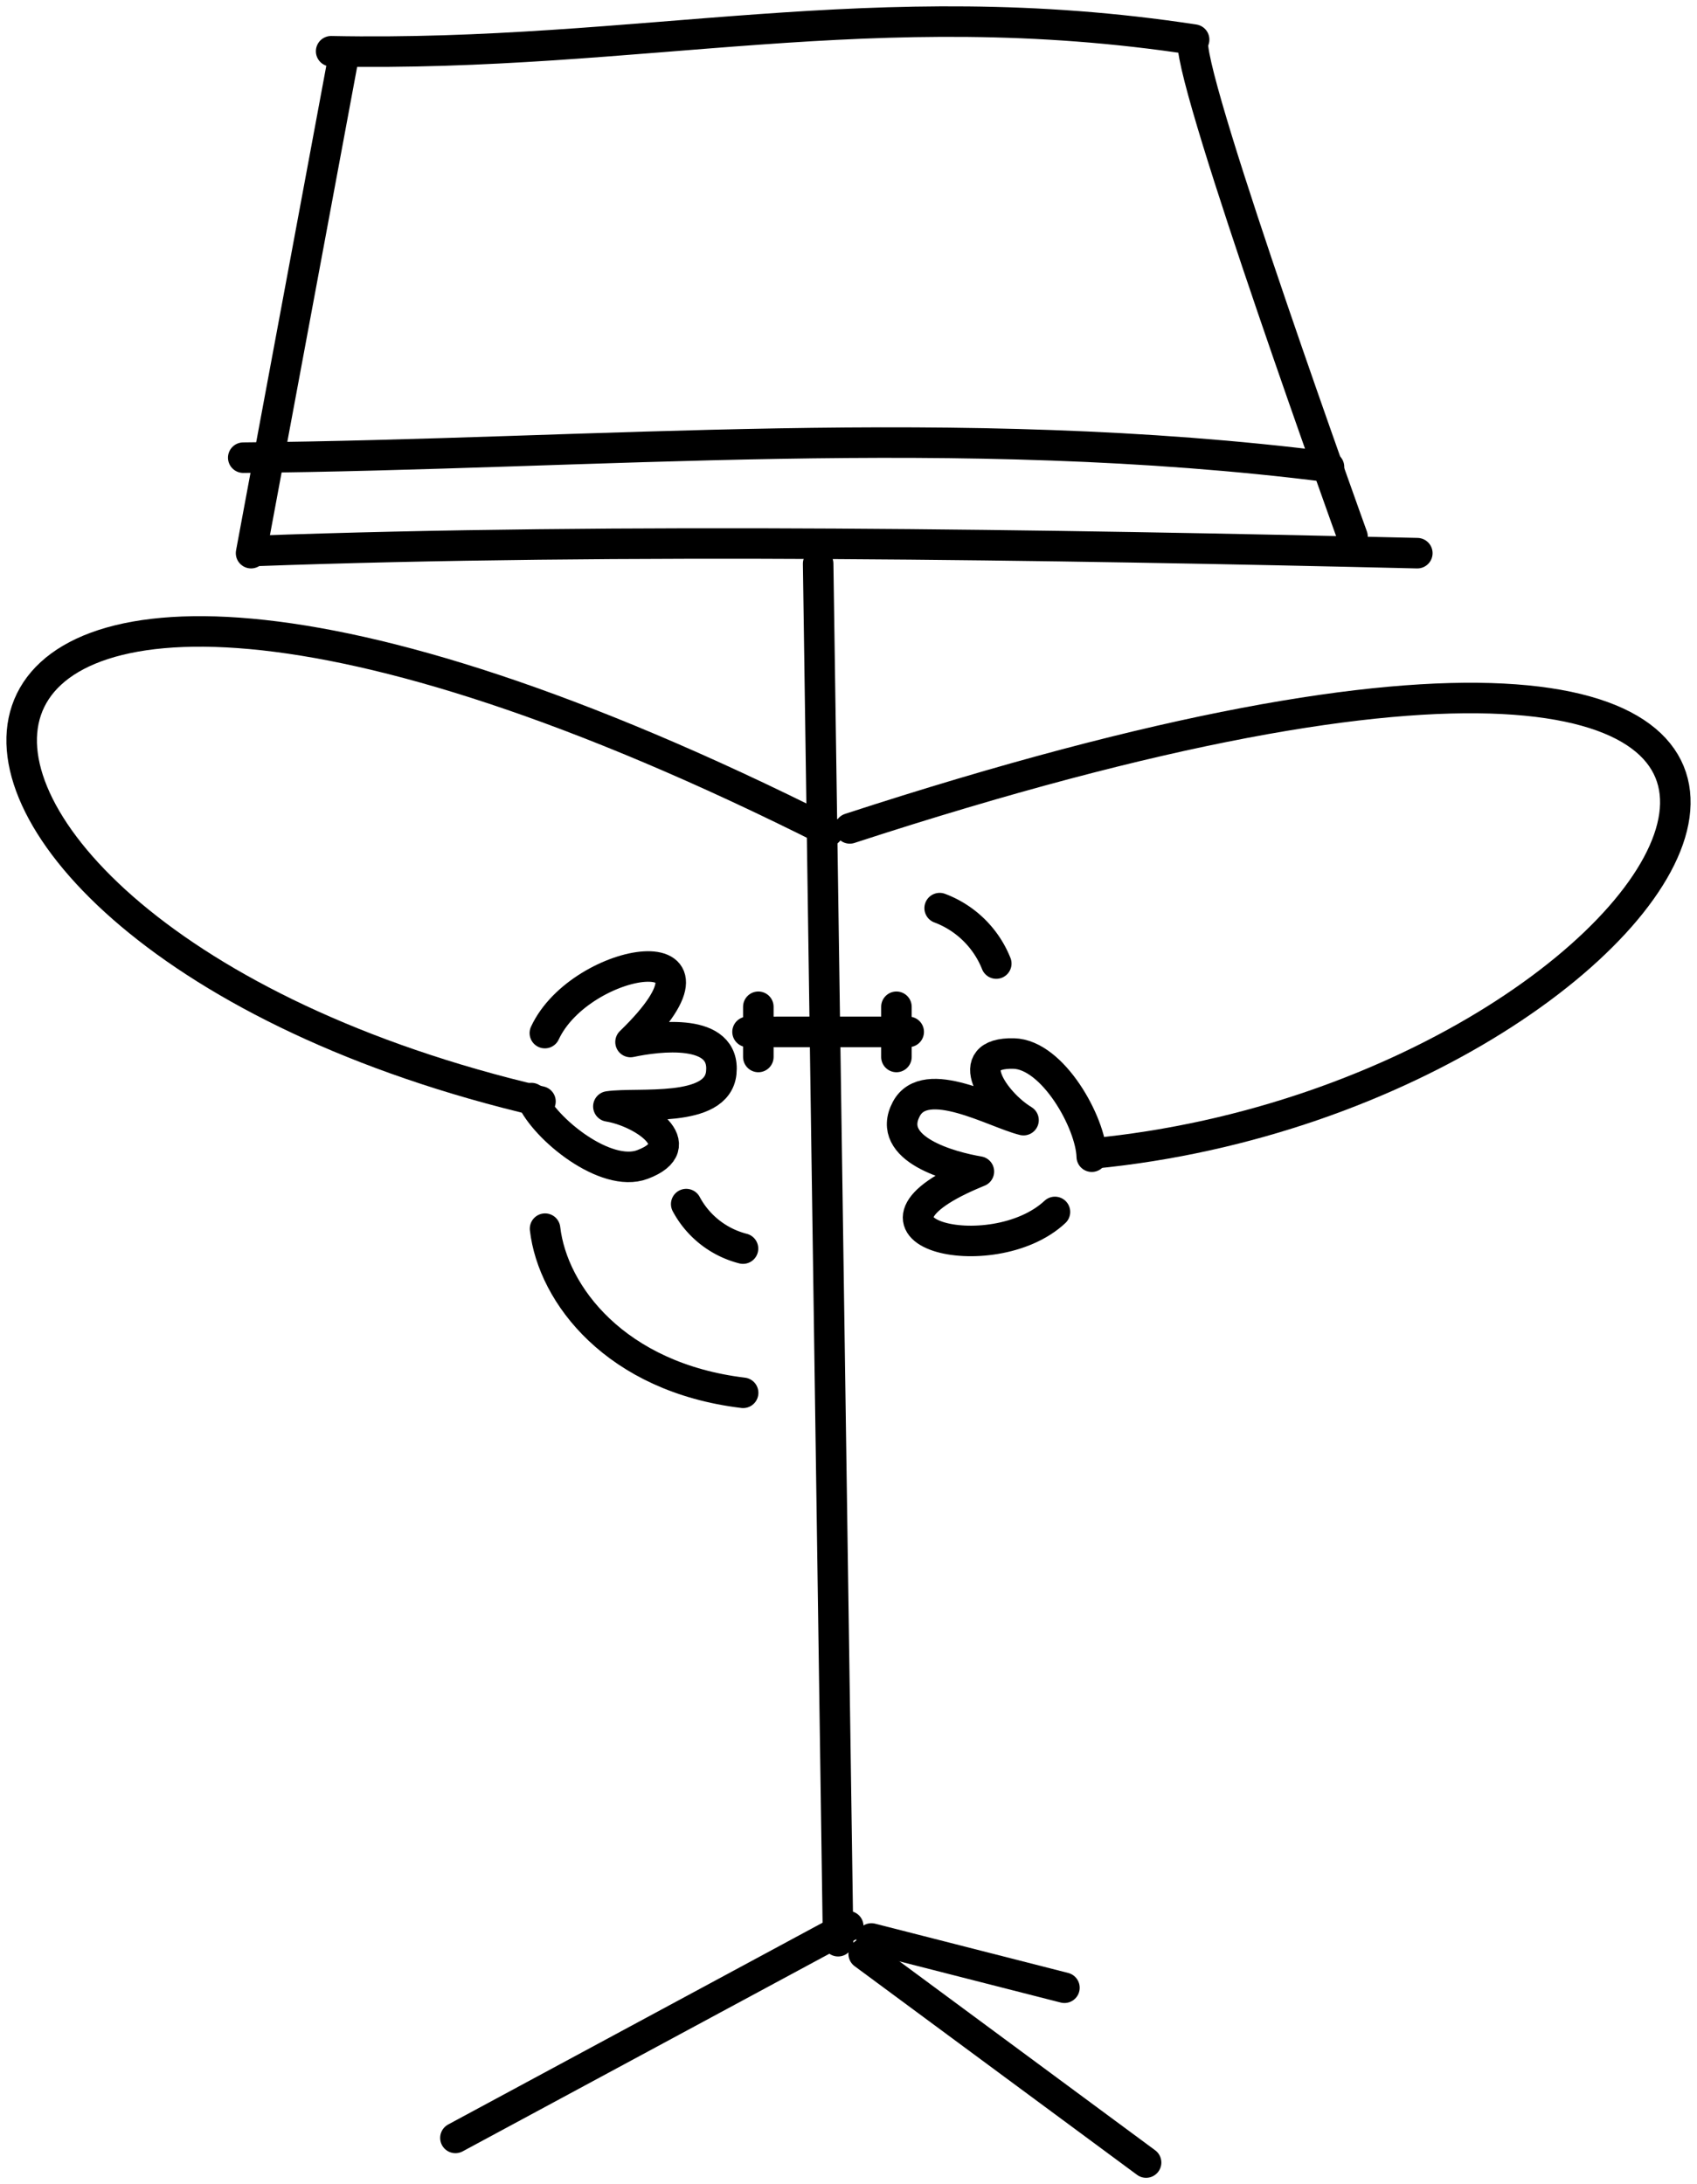 <svg xmlns="http://www.w3.org/2000/svg" xmlns:xlink="http://www.w3.org/1999/xlink" width="111.174" height="143.111" viewBox="0 0 111.174 143.111">
  <defs>
    <clipPath id="clip-path">
      <path id="Path_246" data-name="Path 246" d="M0-58.668H111.174V-201.779H0Z" transform="translate(0 201.779)" fill="none"/>
    </clipPath>
  </defs>
  <g id="Group_341" data-name="Group 341" transform="translate(-104 -1781.717)">
    <g id="Group_339" data-name="Group 339" transform="translate(104 1983.496)">
      <g id="Group_282" data-name="Group 282" transform="translate(0 -201.779)" clip-path="url(#clip-path)">
        <g id="Group_279" data-name="Group 279" transform="translate(16.651 35.612)">
          <path id="Path_243" data-name="Path 243" d="M0-.2c23.909-.872,52.2-.421,76.2.145" transform="translate(0 0.689)" fill="none" stroke="#000" stroke-linecap="round" stroke-linejoin="round" stroke-width="2"/>
        </g>
        <g id="Group_280" data-name="Group 280" transform="translate(78.14 2.789)">
          <path id="Path_244" data-name="Path 244" d="M0,0C-.065,3.2,10.466,32.37,10.466,32.37" transform="translate(0)" fill="none" stroke="#000" stroke-linecap="round" stroke-linejoin="round" stroke-width="2"/>
        </g>
        <g id="Group_281" data-name="Group 281" transform="translate(16.444 3.874)">
          <path id="Path_245" data-name="Path 245" d="M-2.473,0-8.5,32.371" transform="translate(8.504)" fill="none" stroke="#000" stroke-linecap="round" stroke-linejoin="round" stroke-width="2"/>
        </g>
      </g>
      <g id="Group_283" data-name="Group 283" transform="translate(53.599 -164.843)">
        <path id="Path_247" data-name="Path 247" d="M0,0,1.307,90.259" fill="none" stroke="#000" stroke-linecap="round" stroke-linejoin="round" stroke-width="2"/>
      </g>
      <g id="Group_286" data-name="Group 286" transform="translate(0 -201.779)" clip-path="url(#clip-path)">
        <g id="Group_284" data-name="Group 284" transform="translate(29.836 126.212)">
          <path id="Path_248" data-name="Path 248" d="M0-5.687,25.734-19.559" transform="translate(0 19.559)" fill="none" stroke="#000" stroke-linecap="round" stroke-linejoin="round" stroke-width="2"/>
        </g>
        <g id="Group_285" data-name="Group 285" transform="translate(56.586 128.021)">
          <path id="Path_249" data-name="Path 249" d="M-7.583-5.6l-18.5-13.671" transform="translate(26.079 19.276)" fill="none" stroke="#000" stroke-linecap="round" stroke-linejoin="round" stroke-width="2"/>
        </g>
      </g>
      <g id="Group_287" data-name="Group 287" transform="translate(57.089 -74.763)">
        <path id="Path_251" data-name="Path 251" d="M-5.183-1.323-17.827-4.551" transform="translate(17.827 4.551)" fill="none" stroke="#000" stroke-linecap="round" stroke-linejoin="round" stroke-width="2"/>
      </g>
      <g id="Group_294" data-name="Group 294" transform="translate(0 -201.779)" clip-path="url(#clip-path)">
        <g id="Group_288" data-name="Group 288" transform="translate(55.671 45.734)">
          <path id="Path_252" data-name="Path 252" d="M-6.528-12.235c40.96-3.955,65.943-48-15.924-21.3" transform="translate(22.452 42.081)" fill="none" stroke="#000" stroke-linecap="round" stroke-linejoin="round" stroke-width="2"/>
        </g>
        <g id="Group_289" data-name="Group 289" transform="translate(59.099 69.03)">
          <path id="Path_253" data-name="Path 253" d="M-5.094-2.772c-.057-2.218-2.552-6.7-5.115-6.76-3.529-.083-1.28,3.2.644,4.365-1.9-.463-6.421-3.1-7.68-.728C-18.65-3.243-14.276-2.1-12.49-1.8-22.2,2.14-11.62,4.694-7.507.847" transform="translate(17.519 9.533)" fill="none" stroke="#000" stroke-linecap="round" stroke-linejoin="round" stroke-width="2"/>
        </g>
        <g id="Group_290" data-name="Group 290" transform="translate(34.814 63.327)">
          <path id="Path_254" data-name="Path 254" d="M0-3.535C.884-1.5,4.875,1.72,7.275.816c3.3-1.245-.011-3.446-2.233-3.806,1.939-.284,7.117.472,7.395-2.2.31-2.985-4.172-2.4-5.944-2.019C14.025-14.5,3.255-12.9.881-7.794" transform="translate(0 12.159)" fill="none" stroke="#000" stroke-linecap="round" stroke-linejoin="round" stroke-width="2"/>
        </g>
        <g id="Group_291" data-name="Group 291" transform="translate(1.419 41.374)">
          <path id="Path_255" data-name="Path 255" d="M-21.659-5.369c-66.493-33.45-67.273,6.4-18.845,17.7" transform="translate(74.492 18.465)" fill="none" stroke="#000" stroke-linecap="round" stroke-linejoin="round" stroke-width="2"/>
        </g>
        <g id="Group_292" data-name="Group 292" transform="translate(15.936 28.999)">
          <path id="Path_256" data-name="Path 256" d="M0-.4C22.919-.6,46.834-2.858,71.129.207" transform="translate(0 1.389)" fill="none" stroke="#000" stroke-linecap="round" stroke-linejoin="round" stroke-width="2"/>
        </g>
        <g id="Group_293" data-name="Group 293" transform="translate(21.694 1.418)">
          <path id="Path_257" data-name="Path 257" d="M0-.8c20.305.406,35.552-3.966,56.535-.762" transform="translate(0 2.74)" fill="none" stroke="#000" stroke-linecap="round" stroke-linejoin="round" stroke-width="2"/>
        </g>
      </g>
      <g id="Group_295" data-name="Group 295" transform="translate(50.887 -134.167)">
        <path id="Path_259" data-name="Path 259" d="M0,0H7.64" fill="none" stroke="#000" stroke-linecap="round" stroke-linejoin="round" stroke-width="2"/>
      </g>
      <g id="Group_296" data-name="Group 296" transform="translate(48.973 -134.167)">
        <path id="Path_260" data-name="Path 260" d="M0,0H10.558" fill="none" stroke="#000" stroke-linecap="round" stroke-linejoin="round" stroke-width="2"/>
      </g>
      <g id="Group_297" data-name="Group 297" transform="translate(58.727 -135.812)">
        <path id="Path_261" data-name="Path 261" d="M0,0V3.289" fill="none" stroke="#000" stroke-linecap="round" stroke-linejoin="round" stroke-width="2"/>
      </g>
      <g id="Group_298" data-name="Group 298" transform="translate(49.68 -135.812)">
        <path id="Path_262" data-name="Path 262" d="M0,0V3.289" fill="none" stroke="#000" stroke-linecap="round" stroke-linejoin="round" stroke-width="2"/>
      </g>
      <g id="Group_302" data-name="Group 302" transform="translate(0 -201.779)" clip-path="url(#clip-path)">
        <g id="Group_299" data-name="Group 299" transform="translate(61.56 59.504)">
          <path id="Path_263" data-name="Path 263" d="M0,0A6.419,6.419,0,0,1,3.707,3.631" fill="none" stroke="#000" stroke-linecap="round" stroke-linejoin="round" stroke-width="2"/>
        </g>
        <g id="Group_300" data-name="Group 300" transform="translate(44.956 78.897)">
          <path id="Path_264" data-name="Path 264" d="M0,0A5.86,5.86,0,0,0,3.719,2.915" fill="none" stroke="#000" stroke-linecap="round" stroke-linejoin="round" stroke-width="2"/>
        </g>
        <g id="Group_301" data-name="Group 301" transform="translate(35.708 80.506)">
          <path id="Path_265" data-name="Path 265" d="M0,0C.5,4.322,4.634,9.751,12.976,10.756" fill="none" stroke="#000" stroke-linecap="round" stroke-linejoin="round" stroke-width="2"/>
        </g>
      </g>
    </g>
  </g>
</svg>
